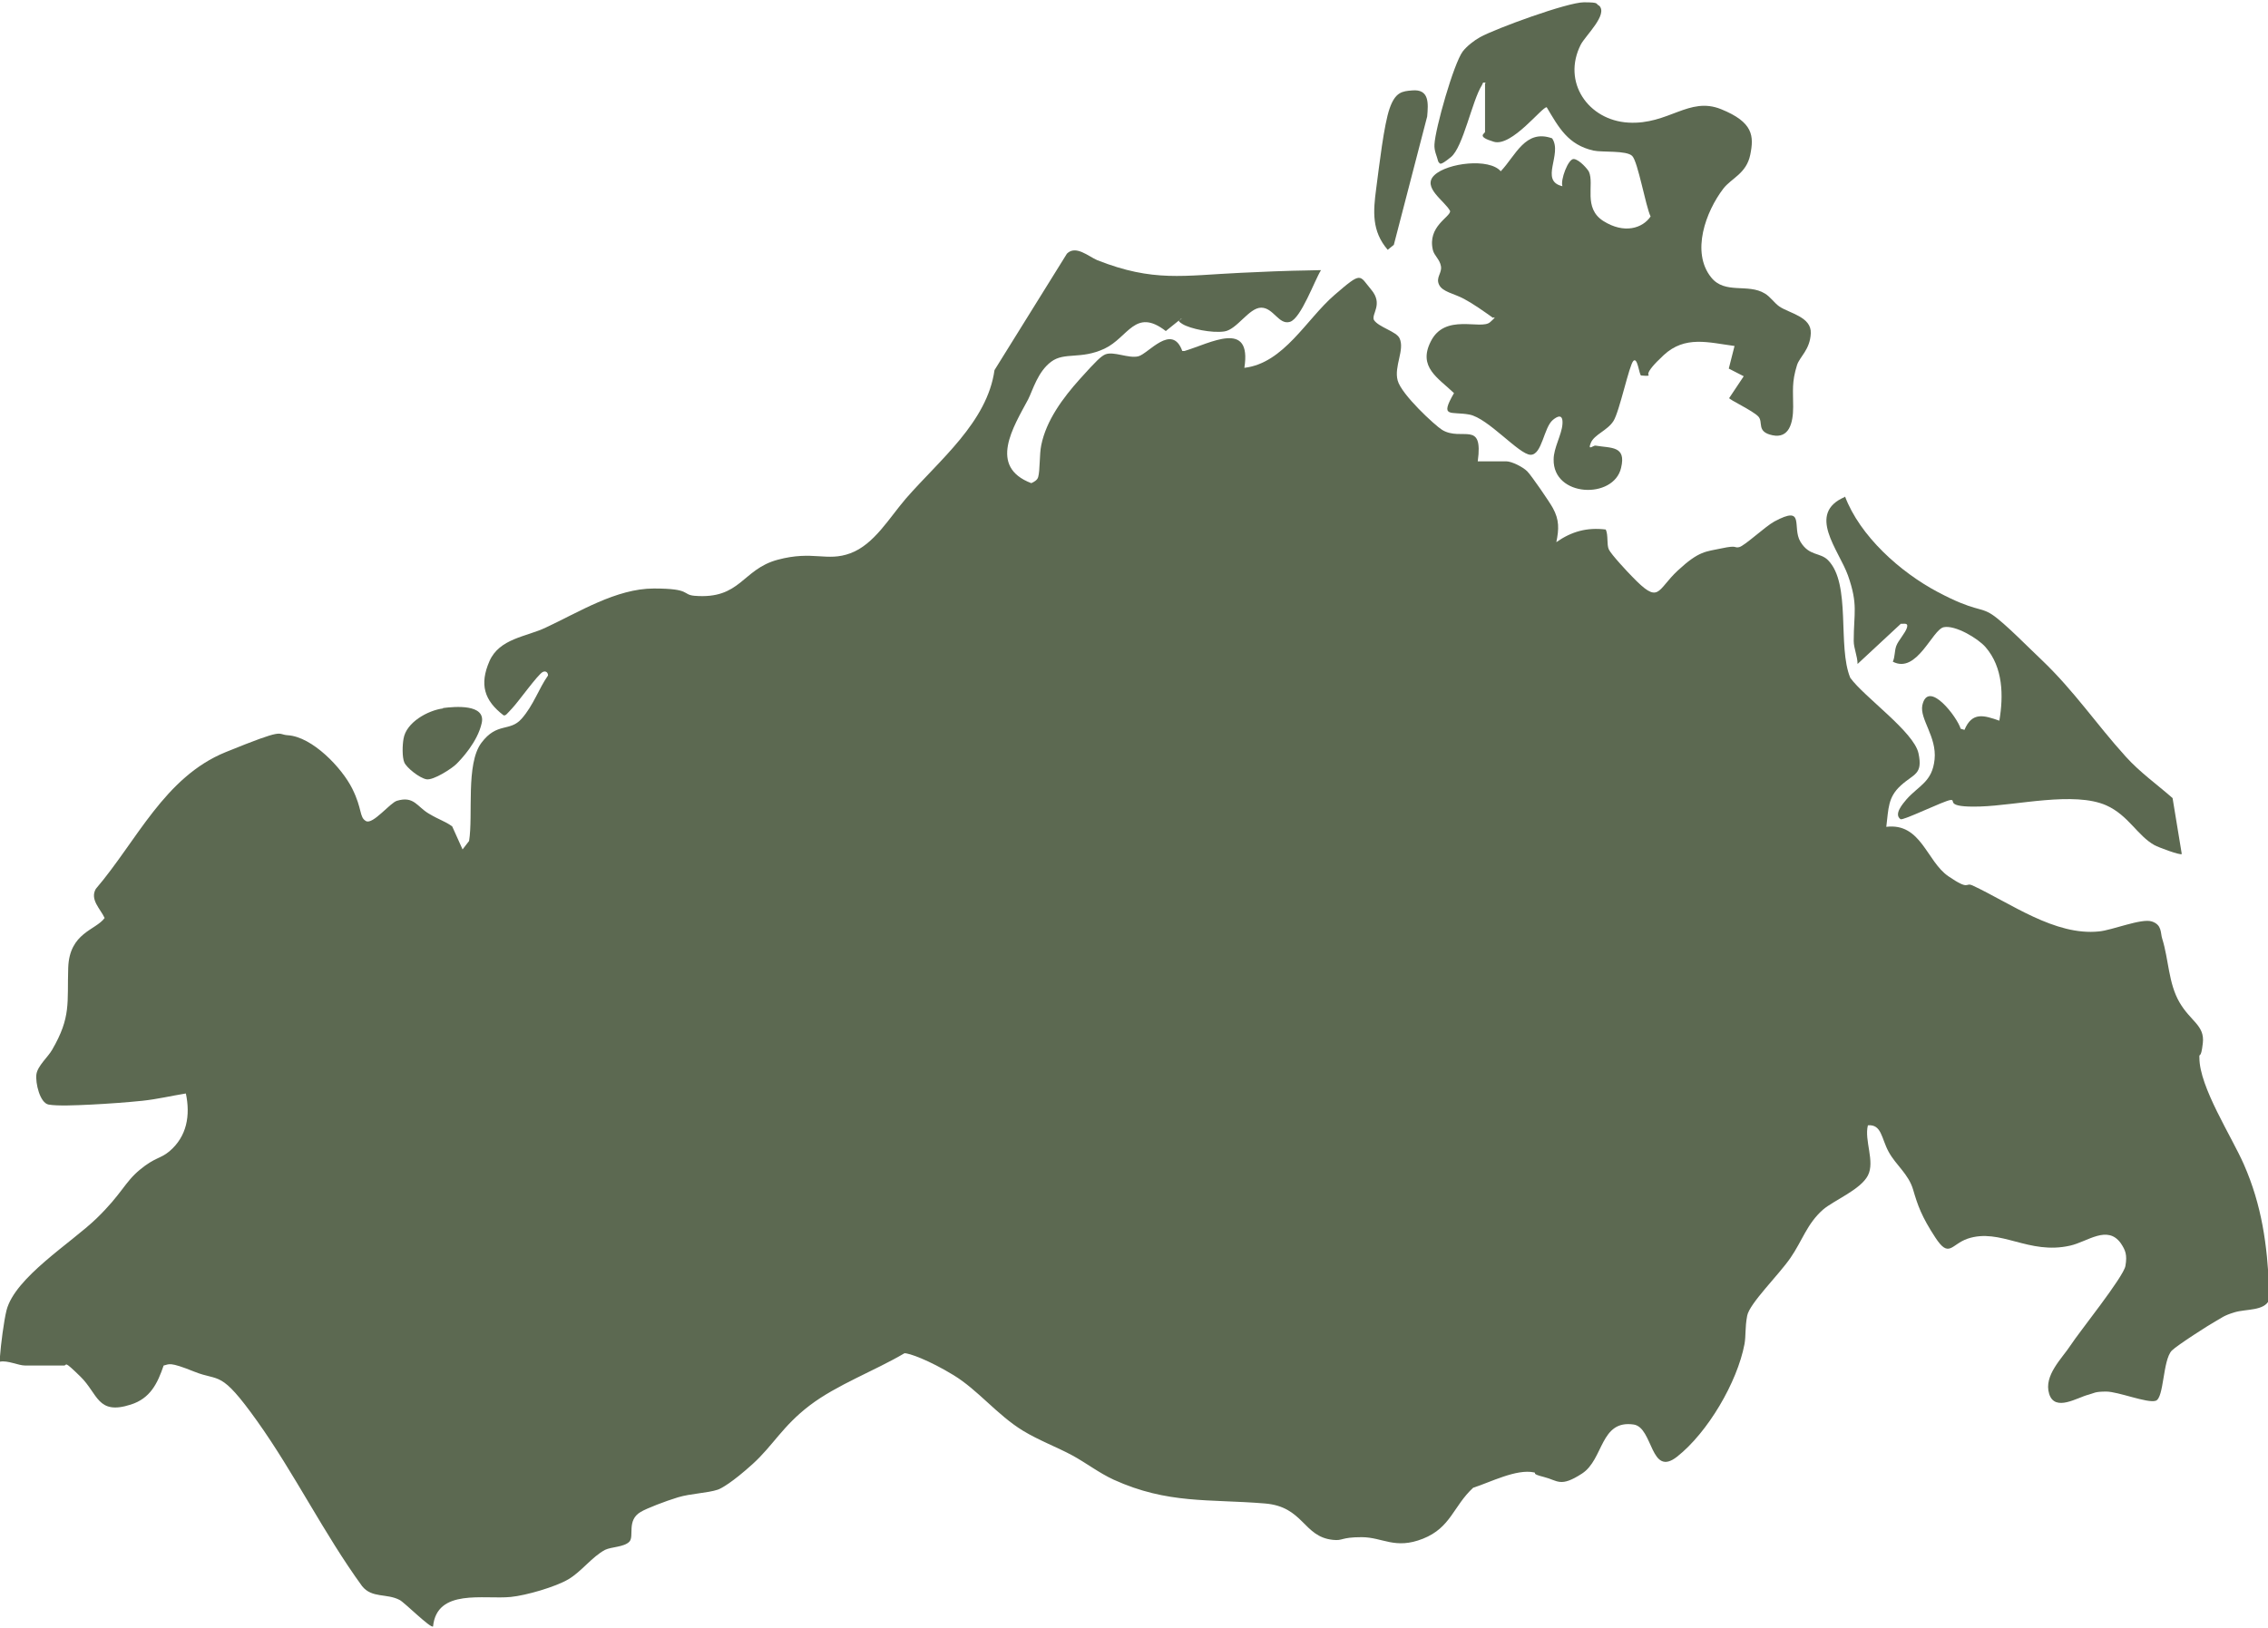 <?xml version="1.0" encoding="UTF-8"?>
<svg xmlns="http://www.w3.org/2000/svg" id="Ebene_1" version="1.1" viewBox="0 0 591.8 425">
  <path fill="#5c6951" d="M0,354c.2-2.9,1-9.2,1.7-12,2.2-8.6,16.9-17.6,23.5-24s7.3-9.4,11.3-12.7,5.3-2.8,7.7-4.8c4.6-3.9,5.5-9.4,4.3-15.1-3.7.6-7.5,1.5-11.3,1.9s-9.3.8-13.4,1-8.8.4-11.1,0-3.5-5.7-3.2-7.9,3.1-4.6,4.1-6.4c5-8.6,3.9-12.2,4.2-21.4s7.2-9.8,9.5-13c-1.1-2.4-3.9-4.8-2.3-7.6,10.7-12.5,17.9-29.2,33.9-35.7s13.1-4.6,16.2-4.4c6.4.4,14.1,8.5,16.8,13.9s1.8,7.5,3.6,8.5,6.3-4.8,8.1-5.3c4.4-1.3,5.2,1.5,8.2,3.3s4.3,2,6.2,3.4l2.7,6,1.7-2.2c1.1-6.8-.9-20.1,3.2-25.6s7.4-2.8,10.5-6.3,4.5-7.9,6.9-11.3c0-.8-.6-1.3-1.4-.9-1.3.7-6.3,7.7-7.9,9.4s-1.7,2-2.3,1.9c-5.1-3.9-6.3-8.1-3.7-14.1s9.7-6.4,14.7-8.8c8.6-4,18.4-10.2,28.2-10.2s7.3,1.6,10.6,1.9c12.1,1,12.4-6.9,21.7-9.4s12.8.6,19-1.7,10.1-9.2,14.5-14.3c8.7-10,21.2-19.9,23.1-33.5l18.9-30.4c2.3-2.3,5.6.7,7.9,1.7,14.7,5.8,22.5,4,37.5,3.3s14-.5,20.9-.7c-1.7,2.7-5.2,12.6-8.1,13.5s-4.3-3.7-7.5-3.7-6.3,5.7-9.6,6.2-8.9-.7-10.9-1.9-.3-1-.3-1.5l-4.1,3.3c-8-6.2-9.8,1.7-16,4.6s-10.4.8-13.9,3.4-4.8,7.4-6,9.8c-3.9,7.3-10.5,17.6.8,21.9.7-.3,1.6-.8,1.8-1.6.5-1.7.3-5.9.8-8.3,1.3-6.5,5.7-12.4,10.1-17.3s5.5-5.9,6.6-6.4c2.2-.9,6,1.1,8.6.5s8.8-8.8,11.5-1.4h.6c6.7-2,17.6-8.3,15.6,4.4,10.3-1.2,16.2-12.7,23.5-19s6.4-5.2,9.6-1.4,0,6.3.7,7.9c1.2,1.9,5.9,3,6.7,4.8,1.4,3-1.5,7.3-.5,11s9.7,11.7,11.6,12.9c5.2,3.1,10.8-2.7,9.3,8.2h7.4c1.5,0,4.4,1.5,5.5,2.6s5.9,8.1,6.7,9.6c1.7,3.1,1.6,5.5.9,8.9,4-2.8,8-3.9,12.9-3.3.7,1.5.2,3.9.8,5.2s5,6,6,7c7.3,7.6,6.4,3.7,12-1.5s7.3-4.9,11.5-5.8,3.1,0,4.5-.3,6.8-5.4,9.2-6.7c8.2-4.4,4.5,1.5,6.8,5.3s5.1,2.7,7.2,4.8c6.1,6.2,2.4,22.5,5.8,30.7,3.6,5,16.6,14.1,17.8,19.7s-1.2,5.3-4.6,8.4-3.2,6-3.8,10.8c9.1-1.1,10.5,9,16.2,12.9s4.3,1.5,6.3,2.4c9.9,4.6,21.5,13.2,33,12,3.4-.3,11.1-3.5,13.8-2.6s2.2,3,2.7,4.5c1.7,5.4,1.6,11.6,4.5,16.6s6.6,6,6.1,10.6-1,2.3-.9,3.9c0,7.6,8.4,20.5,11.6,27.8,4.7,10.7,6.1,21,6.6,32.5v2.9c-1.3,2.9-6,2.3-9,3.2s-3.4,1.5-4.9,2.3-10.1,6.3-11.5,7.7c-2.4,2.5-2,12.4-4.2,13.1s-9.8-2.4-12.9-2.4-3.1.4-4.6.8c-2.9.7-8.8,4.6-10.3-.2s3.4-9.3,5.6-12.7,13.8-17.8,14.3-20.7,0-4.1-1.2-5.9c-3.5-4.9-8.7-.4-13.2.6-10.9,2.5-18.2-4.7-26.8-1.8-4.3,1.5-4.8,5.2-8.4-.3s-4.6-8.4-5.8-12.5-4.5-6.4-6.4-9.9-1.8-7.2-5.4-6.9c-1,4,1.9,9.4,0,13.1s-8.9,6.5-11.7,8.9c-4.2,3.7-5.4,8.1-8.5,12.6s-10.7,11.9-11.3,15.1-.3,5.1-.7,7.4c-1.9,10-9.6,23.1-17.6,29.4-7,5.5-6.2-7.6-11.3-8.4-8.8-1.3-7.8,9.1-13.5,12.8s-6.3,1.8-9.9.9-1.8-1-2.6-1.2c-4.6-1-11.5,2.6-15.9,4-5.2,4.8-5.8,10.4-13.1,13.3s-10.5-.4-16-.4-4.8,1-7.5.7c-7.8-.8-7.6-8.7-17.8-9.5-14.6-1.2-25.3.2-39.4-6.2-3.9-1.8-7.2-4.4-10.9-6.4s-8.7-3.9-12.8-6.4c-6.7-4.1-11.7-10.6-18.1-14.5s-11.7-5.8-12.8-5.7c-7.8,4.6-17.6,8.2-24.7,13.6s-9.6,10.5-14.9,15.3-8.2,6.4-9.1,6.7c-2.7.9-7.1,1-10.4,2s-8.2,2.9-9.7,3.8c-3.8,2.2-1.6,6.4-3,7.8s-4.6,1.3-6.3,2.1c-3.4,1.8-6.2,5.7-9.6,7.7s-11,4.2-15,4.6c-7,.7-19.3-2.3-20.3,7.7-.6.6-7.5-6.3-8.7-6.9-3.4-1.8-7.2-.4-9.8-3.6-9.9-13.6-17.7-29.5-27.4-43.1s-9.7-10.2-16.4-12.9-6.5-1.9-8-1.6c-1.6,4.7-3.5,8.6-8.6,10.2-8.7,2.8-8.5-2.8-13.1-7.3s-3.4-2.9-4.3-2.9H6.5c-1.7,0-4.5-1.4-6.5-1,0-.5,0-1,0-1.4Z"></path>
  <path fill="#5c6951" d="M387.8,21.6c-1.1-.2-.8.1-1.1.6-2.6,4.1-4.9,16.2-8.1,18.8s-2.8,1.6-3.3,1.2c-.4-1.6-1.1-2.8-1-4.5.2-4.1,5-21.1,7.4-24.3,1.1-1.4,2.9-2.8,4.5-3.7,4.2-2.3,22.8-9.1,27.1-9.1s2.9.4,4,.9c2.3,2.3-3.5,7.7-4.8,10.1-5,9.8,1.9,19.8,12.4,20.4s15.8-6.9,24.2-3.5,8.6,7,7.6,11.9-4.9,6.1-7,8.8c-4.6,6-8.5,16.6-3.2,23.2,3.6,4.5,9.6,1.5,14,4.2,1.5.9,2.4,2.4,3.8,3.4,2.7,1.8,8.4,2.7,8.2,7s-2.9,6.1-3.6,8.3c-1.4,4.5-1,6.6-1,10.9s-1.1,8.3-5.4,7.4-2.3-3.4-3.7-4.9-7.6-4.4-7.6-4.8l3.8-5.7-3.9-2,1.5-5.9c-6.8-.9-12.9-2.8-18.5,2.4s-3.6,5.2-3.9,5.3c-.5.2-1.4,0-2,0-.5-.3-.9-4.9-2-3.8s-3.6,13.2-5.2,15.7-5,3.5-5.9,5.7.7.6,1.2.7c4.1.7,8.1,0,6.7,5.8-1.9,8.3-17.8,7.7-17.6-2.2,0-3,2.1-6.4,2.3-9.2s-1.3-2.1-2.5-1.1c-2.4,2-2.8,9.1-5.8,9.1s-11.1-9.6-16-10.5-7.8,1-4-5.6c-4.2-4-9.4-6.8-6.1-13.4,3.7-7.6,13.1-3,15.5-5.1s.4-.9.7-1.2c-2.4-1.7-4.9-3.5-7.5-4.9s-5.6-1.8-6.5-3.7.8-3,.5-4.8-1.7-2.7-2.1-4.2c-1.5-6.2,4.5-8.6,4.5-10.2-1.3-2.6-7.5-6.2-4.1-9.4s14.3-4.5,17.3-1c3.9-4.1,6.4-11.1,13.4-8.6,2.8,4.1-3.4,11.1,2.7,12.5-.6-1.5,1.5-7.3,3-7.1s3.6,2.7,3.9,3.3c1.5,3.3-1.6,9.5,3.8,12.9s10.2,1.9,12.3-1.2c-1.3-2.7-3.3-14.3-4.8-15.8s-7.8-.9-10.1-1.4c-6.6-1.5-9-5.9-12.2-11.3-1.1-.3-9.1,10.4-13.8,9s-2.3-2.1-2.3-2.6v-12.7Z"></path>
  <path fill="#5c6951" d="M481.4,129.5c3.9,10.4,14.4,19.8,24.2,25s11,3.8,14.2,5.9,10.1,9.2,12.8,11.7c8.8,8.4,14.3,16.8,22.1,25.4,3.7,4.1,8.1,7.2,12.2,10.8l2.4,14.6c-.4.4-6.2-1.8-7.1-2.3-4.5-2.5-6.8-7.8-12.6-10.4-8.4-3.7-23.3,0-32.9.3s-6.1-1.8-7.7-1.7-12.5,5.5-13.1,5c-1.8-1.3.6-4,1.6-5.2,3.2-3.6,6.7-4.5,7.3-10.4s-3.9-10.5-3.2-14.1c1.5-7,9.2,3.2,10,6.1l1,.3c2-4.8,5.1-3.8,9.1-2.4,1.1-6.5,1-13.9-3.6-19.2-2-2.3-7.9-5.8-10.9-5.2s-7,12.3-13.3,9c.6-1.3.4-2.7.9-4.1s2.4-3.4,2.8-4.8-.9-.9-1.6-1l-11.3,10.5c0-2-1-4.1-1-6,0-7.4,1.2-9.4-1.5-17.1-2.4-6.7-10.9-16.2-.8-20.5Z"></path>
  <path fill="#5c6951" d="M368.5,23.6c4.5-.4,4.2,3.4,3.9,6.8l-8.7,33.5-1.6,1.3c-4.2-4.9-3.8-10-3-16s2-16.6,3.5-20.9,3.3-4.5,5.9-4.7Z"></path>
  <path fill="#5c6951" d="M115.6,184.8c3.1-.4,11.2-1.1,10.1,3.9s-5.4,9.5-6.6,10.7-6,4.3-7.8,4-5.2-3-5.8-4.4-.5-4.6-.2-6.2c.7-4.3,6.4-7.4,10.3-7.9Z"></path>
</svg>
